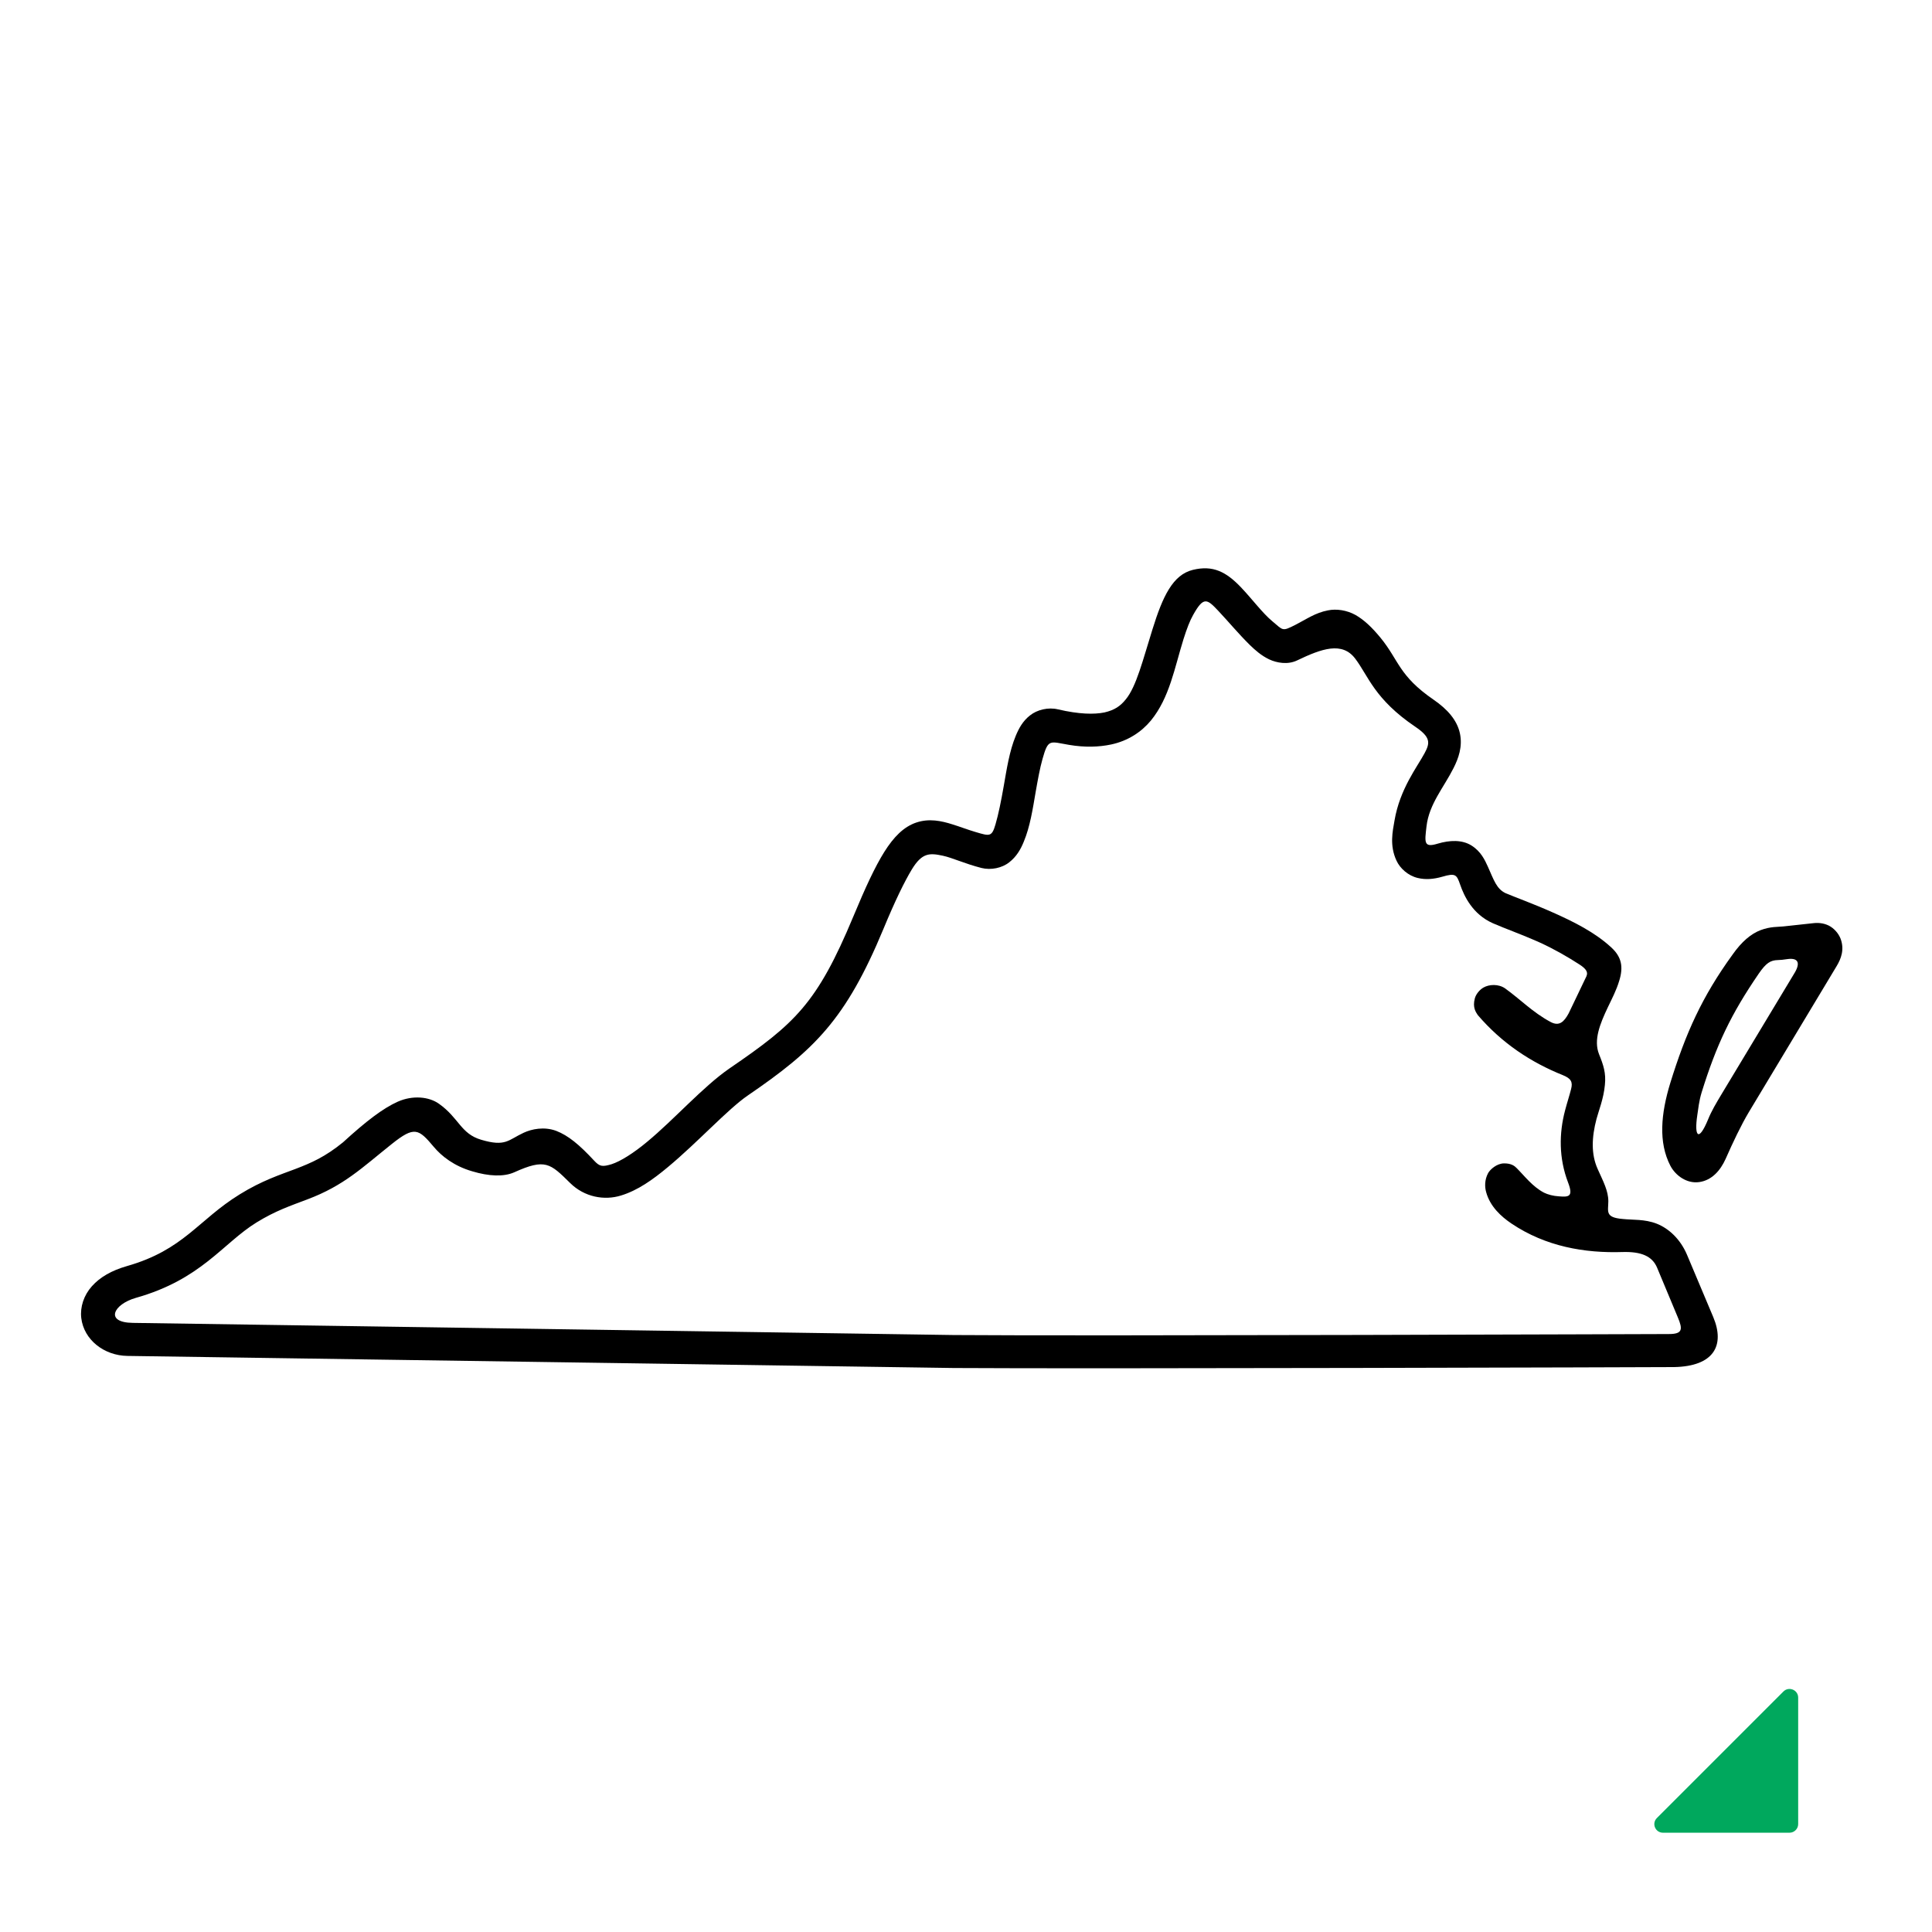 <svg xmlns="http://www.w3.org/2000/svg" xmlns:xlink="http://www.w3.org/1999/xlink" width="120" viewBox="0 0 90 90" height="120" preserveAspectRatio="xMidYMid meet"><defs><clipPath id="ce3bd2184f"><path d="M 77.039 78.652 L 83.789 78.652 L 83.789 85.402 L 77.039 85.402 Z M 77.039 78.652 "></path></clipPath><clipPath id="eaafbf2821"><path d="M 3.578 26.359 L 81 26.359 L 81 63.859 L 3.578 63.859 Z M 3.578 26.359 "></path></clipPath></defs><g id="085c5813a2"><g clip-rule="nonzero" clip-path="url(#ce3bd2184f)"><path style=" stroke:none;fill-rule:nonzero;fill:#00a85d;fill-opacity:1;" d="M 83.363 85.375 L 77.469 85.375 C 77.109 85.375 76.93 84.945 77.184 84.691 L 83.078 78.797 C 83.332 78.543 83.766 78.723 83.766 79.082 L 83.766 84.973 C 83.766 85.195 83.582 85.375 83.363 85.375 Z M 83.363 85.375 "></path></g><g clip-rule="nonzero" clip-path="url(#eaafbf2821)"><path style=" stroke:none;fill-rule:nonzero;fill:#000000;fill-opacity:1;" d="M 56.75 28.453 C 57.246 28.98 57.676 29.504 58.211 30.035 C 58.48 30.297 58.762 30.543 59.121 30.715 C 59.48 30.883 59.988 30.973 60.422 30.766 C 61.57 30.215 62.523 29.875 63.133 30.684 C 63.746 31.492 64.023 32.566 65.93 33.855 C 66.652 34.344 66.621 34.609 66.363 35.086 C 66.023 35.723 65.211 36.746 64.961 38.227 C 64.875 38.723 64.723 39.387 65.055 40.094 C 65.219 40.453 65.598 40.793 66.039 40.898 C 66.406 40.988 66.785 40.957 67.191 40.84 C 67.801 40.66 67.859 40.746 68.016 41.199 C 68.203 41.742 68.594 42.586 69.543 43.008 C 70.074 43.242 70.883 43.527 71.738 43.91 C 72.398 44.211 73.043 44.582 73.59 44.938 C 74.082 45.258 73.926 45.426 73.824 45.641 C 73.574 46.176 73.328 46.668 73.074 47.207 C 72.859 47.602 72.633 47.828 72.223 47.602 C 71.406 47.164 70.816 46.547 70.113 46.043 C 69.805 45.828 69.367 45.852 69.105 46.004 C 68.945 46.094 68.762 46.293 68.703 46.508 C 68.59 46.938 68.75 47.145 68.84 47.285 C 69.969 48.605 71.328 49.492 72.797 50.082 C 73.188 50.238 73.273 50.406 73.188 50.73 C 73.117 51.016 73 51.371 72.906 51.73 C 72.625 52.797 72.613 53.949 73.047 55.086 C 73.305 55.758 73.074 55.766 72.617 55.73 C 72.355 55.715 72.098 55.645 71.926 55.559 C 71.387 55.277 71.016 54.777 70.652 54.414 C 70.559 54.316 70.398 54.191 70.066 54.195 C 69.73 54.195 69.414 54.477 69.32 54.652 C 69.152 54.969 69.164 55.297 69.23 55.531 C 69.41 56.199 69.926 56.672 70.414 57 C 72.008 58.07 73.82 58.383 75.594 58.324 C 76.457 58.301 76.965 58.516 77.191 59.047 L 78.156 61.359 C 78.398 61.93 78.383 62.145 77.738 62.145 C 77.445 62.145 50.68 62.242 44.43 62.191 L 6.188 61.625 C 4.859 61.609 5.285 60.758 6.324 60.461 C 9.387 59.598 10.375 57.918 11.953 56.945 C 12.848 56.395 13.539 56.168 14.32 55.871 C 16.031 55.227 16.863 54.398 18.254 53.289 C 19.309 52.449 19.496 52.578 20.211 53.43 C 20.57 53.859 21.156 54.32 21.992 54.562 C 22.781 54.801 23.469 54.824 23.949 54.613 C 25.402 53.957 25.625 54.188 26.559 55.109 C 27.223 55.766 28.152 55.934 28.93 55.691 C 29.711 55.453 30.41 54.953 31.109 54.371 C 32.504 53.211 33.91 51.664 34.836 51.031 C 37.934 48.914 39.398 47.5 41.152 43.277 C 41.703 41.945 42.141 41.055 42.477 40.5 C 42.953 39.719 43.301 39.73 43.922 39.863 C 44.363 39.957 44.941 40.234 45.723 40.434 C 46.164 40.543 46.676 40.438 47.016 40.168 C 47.355 39.902 47.547 39.566 47.691 39.211 C 47.984 38.512 48.109 37.688 48.246 36.887 C 48.344 36.332 48.441 35.789 48.562 35.363 C 48.832 34.398 48.898 34.547 49.801 34.699 C 50.543 34.824 51.191 34.801 51.766 34.68 C 52.547 34.512 53.172 34.098 53.613 33.566 C 54.484 32.5 54.715 31.109 55.133 29.77 C 55.289 29.277 55.434 28.902 55.582 28.645 C 56.07 27.77 56.23 27.902 56.75 28.453 Z M 55.566 26.547 C 54.633 26.777 54.164 27.781 53.688 29.312 C 53.238 30.742 52.941 31.977 52.441 32.582 C 52.191 32.891 51.926 33.078 51.449 33.188 C 50.973 33.285 50.273 33.277 49.277 33.043 C 48.832 32.938 48.316 33.059 47.98 33.328 C 47.645 33.59 47.461 33.93 47.316 34.281 C 47.023 34.988 46.898 35.82 46.758 36.617 C 46.641 37.293 46.508 37.949 46.375 38.398 C 46.203 38.992 46.105 38.953 45.457 38.762 C 45.059 38.645 44.715 38.508 44.367 38.402 C 43.852 38.238 43.281 38.117 42.688 38.316 C 42.09 38.516 41.629 38.996 41.195 39.684 C 40.762 40.375 40.32 41.328 39.754 42.688 C 38.059 46.762 37.027 47.688 33.984 49.77 C 32.754 50.617 31.41 52.145 30.145 53.191 C 29.516 53.715 28.91 54.098 28.488 54.234 C 28.066 54.359 27.938 54.352 27.672 54.062 C 26.988 53.324 26.469 52.895 25.91 52.68 C 25.344 52.469 24.762 52.598 24.398 52.766 C 23.672 53.102 23.559 53.434 22.414 53.094 C 21.457 52.812 21.387 52.082 20.449 51.418 C 19.984 51.086 19.227 51.012 18.531 51.32 C 17.848 51.625 17.066 52.219 15.977 53.215 C 15.141 53.895 14.508 54.168 13.777 54.449 C 13.043 54.727 12.203 54.996 11.168 55.637 C 9.223 56.836 8.566 58.223 5.91 58.98 C 5.199 59.184 4.656 59.496 4.281 59.918 C 3.902 60.34 3.727 60.887 3.785 61.395 C 3.906 62.418 4.852 63.148 5.934 63.164 L 44.426 63.727 C 50.684 63.77 77.176 63.691 77.984 63.684 C 79.832 63.648 80.367 62.684 79.809 61.352 L 78.586 58.449 C 78.277 57.723 77.742 57.227 77.176 57.004 C 76.613 56.785 76.062 56.836 75.594 56.785 C 74.762 56.715 74.918 56.441 74.922 55.961 C 74.922 55.473 74.688 55.043 74.422 54.449 C 74.117 53.766 74.145 52.984 74.371 52.125 C 74.473 51.742 74.703 51.18 74.762 50.539 C 74.82 49.984 74.695 49.617 74.488 49.105 C 74.23 48.449 74.527 47.707 74.902 46.918 C 75.094 46.516 75.297 46.133 75.43 45.688 C 75.633 45.035 75.535 44.578 75.07 44.145 C 74.297 43.426 73.281 42.926 72.359 42.516 C 71.434 42.102 70.562 41.789 70.148 41.613 C 69.715 41.414 69.594 41.004 69.312 40.375 C 69.168 40.059 68.988 39.664 68.547 39.387 C 68.109 39.113 67.539 39.133 66.973 39.301 C 66.312 39.504 66.367 39.234 66.453 38.488 C 66.574 37.453 67.258 36.684 67.711 35.781 C 67.941 35.328 68.141 34.777 68.008 34.16 C 67.875 33.547 67.43 33.039 66.781 32.594 C 65.152 31.473 65.176 30.766 64.305 29.703 C 63.902 29.215 63.547 28.879 63.145 28.648 C 62.738 28.422 62.254 28.352 61.859 28.434 C 61.27 28.547 60.867 28.84 60.363 29.098 C 59.711 29.43 59.789 29.371 59.262 28.934 C 58.812 28.559 58.332 27.91 57.805 27.355 C 57.121 26.641 56.508 26.316 55.566 26.547 Z M 55.566 26.547 "></path></g><path style=" stroke:none;fill-rule:nonzero;fill:#000000;fill-opacity:1;" d="M 83.605 45.312 L 80.172 51.012 C 79.961 51.367 79.734 51.738 79.57 52.145 C 79.125 53.223 78.918 52.941 79.066 51.953 C 79.113 51.656 79.141 51.312 79.266 50.898 C 79.957 48.672 80.637 47.242 81.93 45.355 C 82.27 44.863 82.469 44.73 82.828 44.723 C 82.934 44.723 83.074 44.707 83.254 44.68 C 83.77 44.605 83.875 44.855 83.605 45.312 Z M 84.445 43.008 L 83.082 43.156 C 82.824 43.184 82.477 43.156 82.02 43.328 C 81.566 43.5 81.137 43.863 80.715 44.461 C 79.281 46.438 78.527 48.133 77.812 50.438 C 77.367 51.887 77.25 53.219 77.812 54.305 C 78.047 54.754 78.57 55.148 79.156 55.066 C 79.742 54.984 80.141 54.531 80.387 53.984 C 80.723 53.223 81.105 52.414 81.465 51.812 L 85.551 45.016 C 85.773 44.652 85.926 44.227 85.742 43.73 C 85.648 43.484 85.438 43.242 85.191 43.117 C 84.941 42.996 84.688 42.977 84.445 43.008 Z M 84.445 43.008 "></path></g></svg>